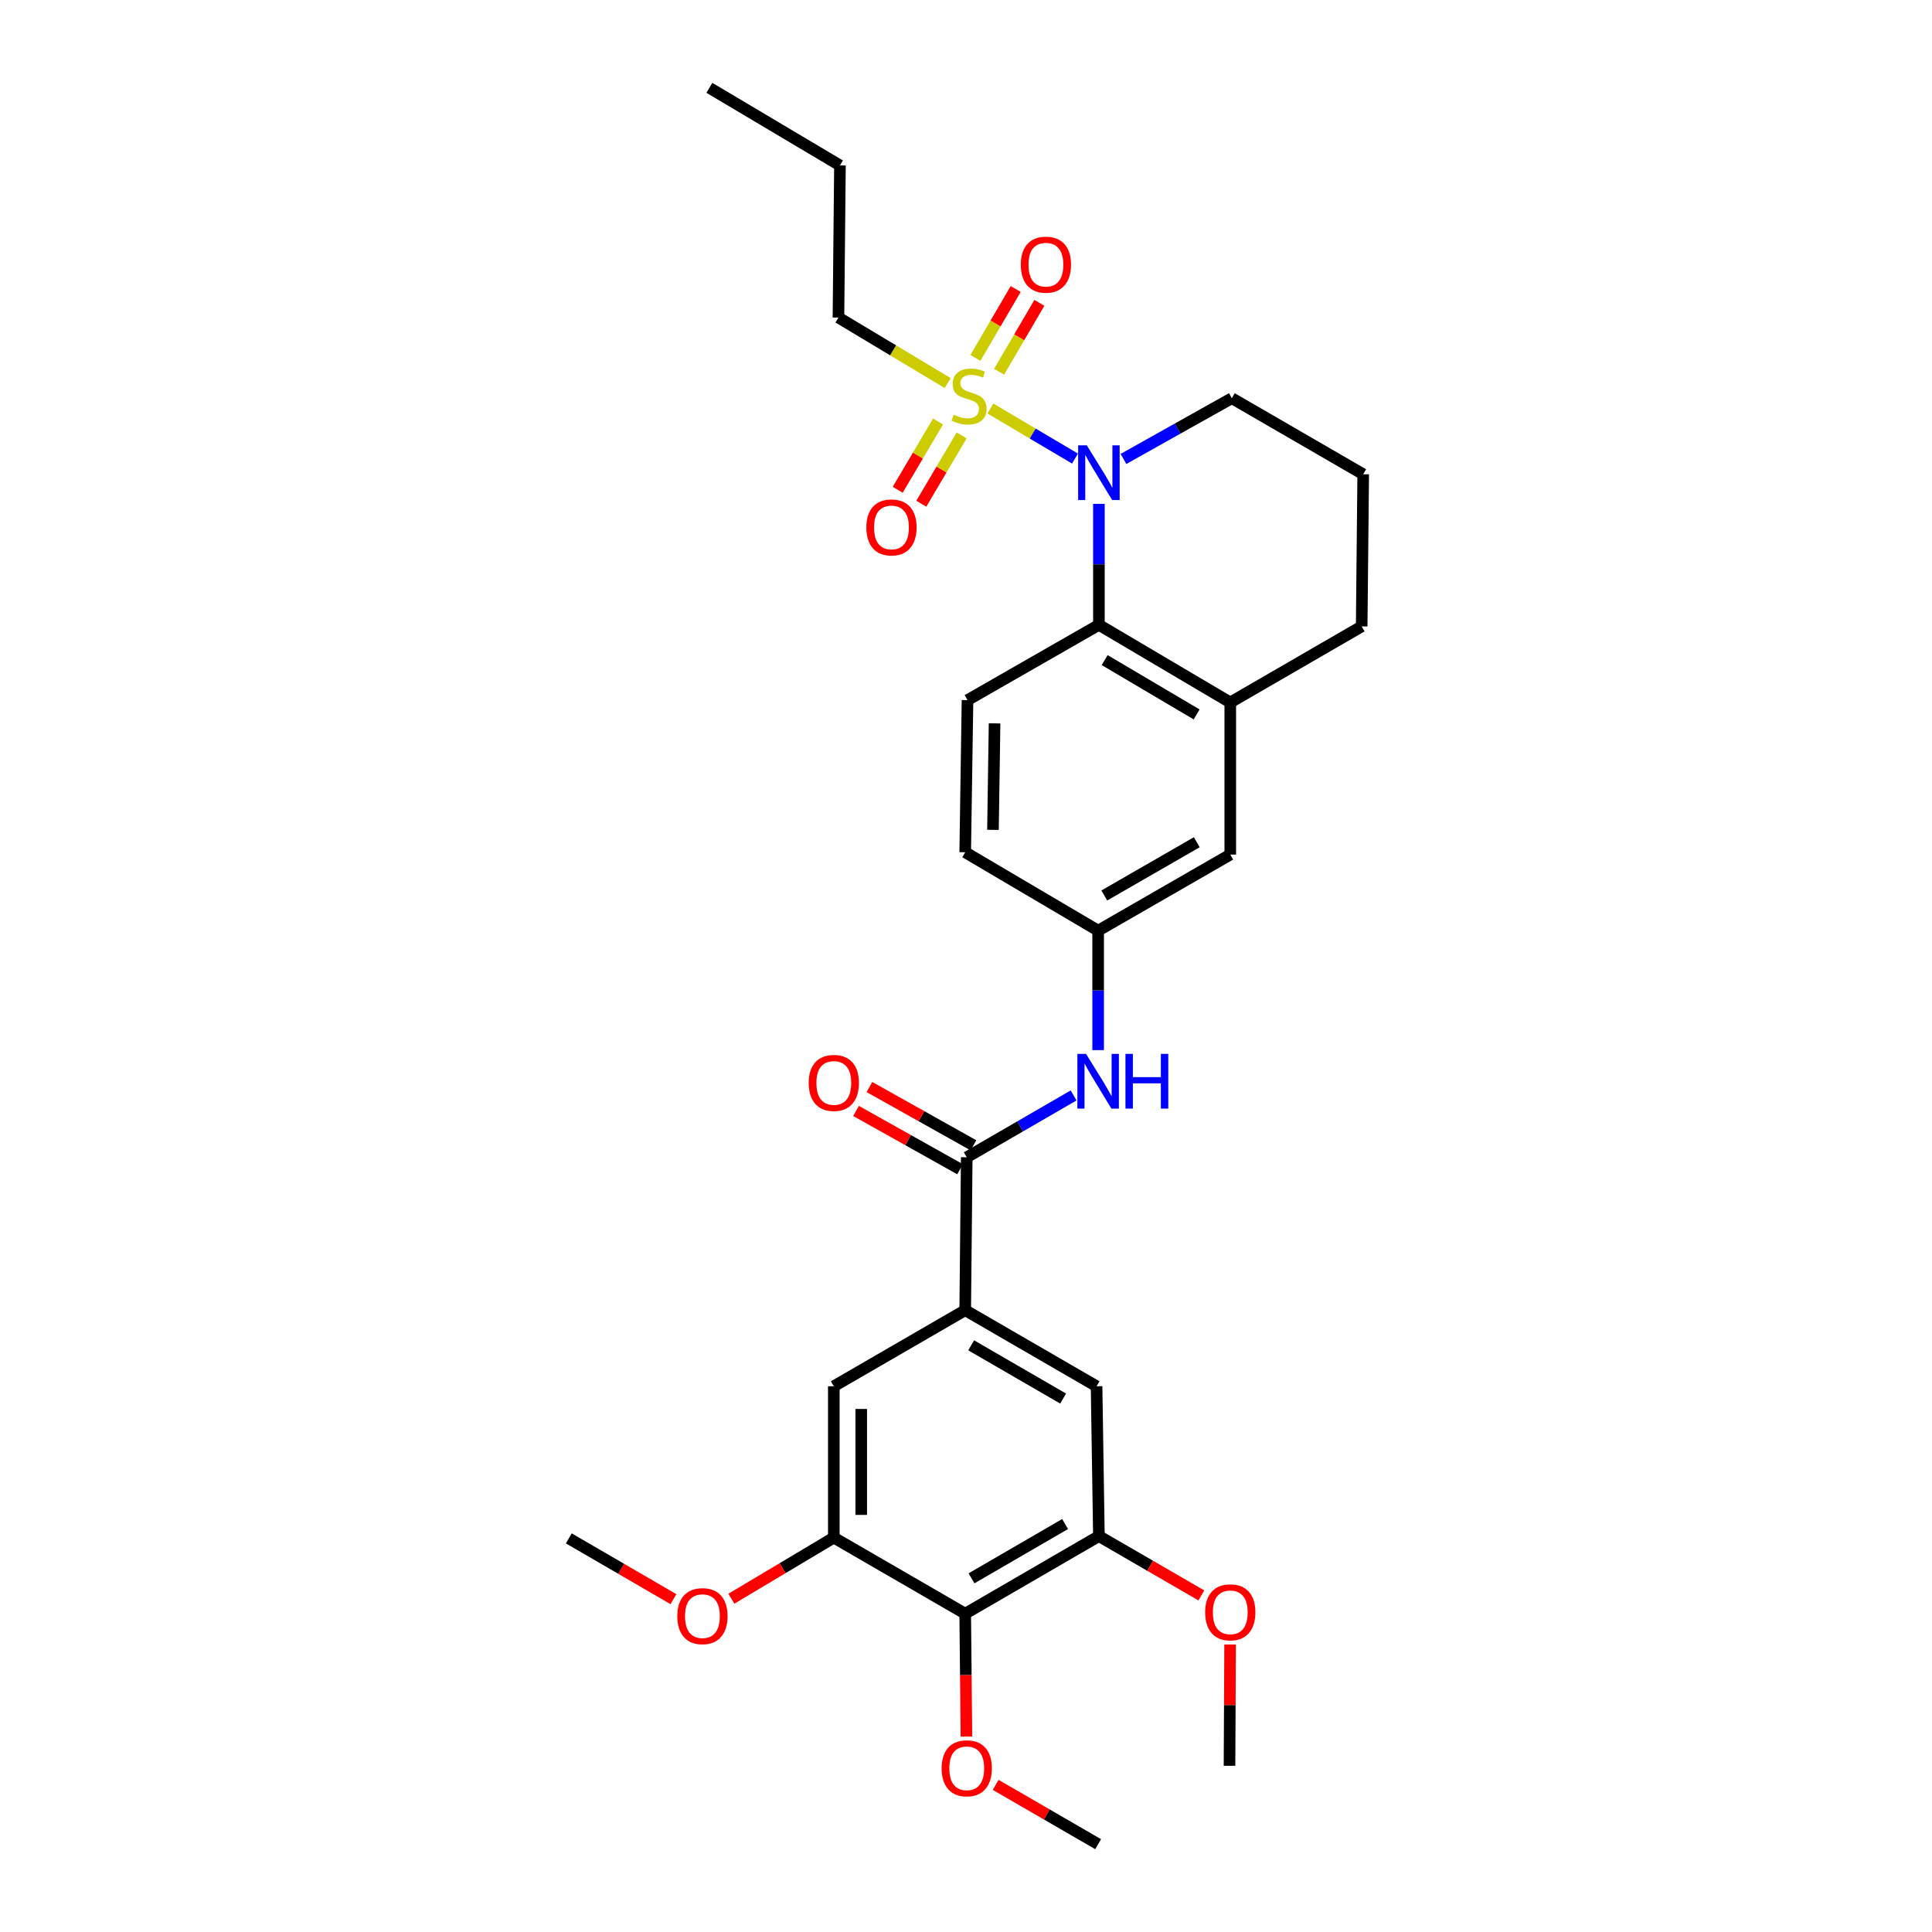 <?xml version='1.0' encoding='iso-8859-1'?>
<svg version='1.1' baseProfile='full'
              xmlns='http://www.w3.org/2000/svg'
                      xmlns:rdkit='http://www.rdkit.org/xml'
                      xmlns:xlink='http://www.w3.org/1999/xlink'
                  xml:space='preserve'
width='1000px' height='1000px' viewBox='0 0 1000 1000'>
<!-- END OF HEADER -->
<rect style='opacity:1.0;fill:#FFFFFF;stroke:none' width='1000' height='1000' x='0' y='0'> </rect>
<path class='bond-0' d='M 512.624,211.445 L 534.522,224.401' style='fill:none;fill-rule:evenodd;stroke:#CCCC00;stroke-width:6px;stroke-linecap:butt;stroke-linejoin:miter;stroke-opacity:1' />
<path class='bond-0' d='M 534.522,224.401 L 556.419,237.357' style='fill:none;fill-rule:evenodd;stroke:#0000FF;stroke-width:6px;stroke-linecap:butt;stroke-linejoin:miter;stroke-opacity:1' />
<path class='bond-11' d='M 517.124,192.409 L 527.549,174.581' style='fill:none;fill-rule:evenodd;stroke:#CCCC00;stroke-width:6px;stroke-linecap:butt;stroke-linejoin:miter;stroke-opacity:1' />
<path class='bond-11' d='M 527.549,174.581 L 537.974,156.752' style='fill:none;fill-rule:evenodd;stroke:#FF0000;stroke-width:6px;stroke-linecap:butt;stroke-linejoin:miter;stroke-opacity:1' />
<path class='bond-11' d='M 504.876,185.247 L 515.301,167.419' style='fill:none;fill-rule:evenodd;stroke:#CCCC00;stroke-width:6px;stroke-linecap:butt;stroke-linejoin:miter;stroke-opacity:1' />
<path class='bond-11' d='M 515.301,167.419 L 525.726,149.59' style='fill:none;fill-rule:evenodd;stroke:#FF0000;stroke-width:6px;stroke-linecap:butt;stroke-linejoin:miter;stroke-opacity:1' />
<path class='bond-12' d='M 485.527,218.164 L 475.09,235.831' style='fill:none;fill-rule:evenodd;stroke:#CCCC00;stroke-width:6px;stroke-linecap:butt;stroke-linejoin:miter;stroke-opacity:1' />
<path class='bond-12' d='M 475.09,235.831 L 464.652,253.499' style='fill:none;fill-rule:evenodd;stroke:#FF0000;stroke-width:6px;stroke-linecap:butt;stroke-linejoin:miter;stroke-opacity:1' />
<path class='bond-12' d='M 497.743,225.381 L 487.306,243.048' style='fill:none;fill-rule:evenodd;stroke:#CCCC00;stroke-width:6px;stroke-linecap:butt;stroke-linejoin:miter;stroke-opacity:1' />
<path class='bond-12' d='M 487.306,243.048 L 476.868,260.716' style='fill:none;fill-rule:evenodd;stroke:#FF0000;stroke-width:6px;stroke-linecap:butt;stroke-linejoin:miter;stroke-opacity:1' />
<path class='bond-17' d='M 490.541,198.29 L 462.259,181.326' style='fill:none;fill-rule:evenodd;stroke:#CCCC00;stroke-width:6px;stroke-linecap:butt;stroke-linejoin:miter;stroke-opacity:1' />
<path class='bond-17' d='M 462.259,181.326 L 433.976,164.362' style='fill:none;fill-rule:evenodd;stroke:#000000;stroke-width:6px;stroke-linecap:butt;stroke-linejoin:miter;stroke-opacity:1' />
<path class='bond-1' d='M 568.791,260.806 L 568.791,292.115' style='fill:none;fill-rule:evenodd;stroke:#0000FF;stroke-width:6px;stroke-linecap:butt;stroke-linejoin:miter;stroke-opacity:1' />
<path class='bond-1' d='M 568.791,292.115 L 568.791,323.424' style='fill:none;fill-rule:evenodd;stroke:#000000;stroke-width:6px;stroke-linecap:butt;stroke-linejoin:miter;stroke-opacity:1' />
<path class='bond-19' d='M 581.503,237.552 L 609.55,221.83' style='fill:none;fill-rule:evenodd;stroke:#0000FF;stroke-width:6px;stroke-linecap:butt;stroke-linejoin:miter;stroke-opacity:1' />
<path class='bond-19' d='M 609.55,221.83 L 637.597,206.108' style='fill:none;fill-rule:evenodd;stroke:#000000;stroke-width:6px;stroke-linecap:butt;stroke-linejoin:miter;stroke-opacity:1' />
<path class='bond-7' d='M 568.791,323.424 L 636.785,363.593' style='fill:none;fill-rule:evenodd;stroke:#000000;stroke-width:6px;stroke-linecap:butt;stroke-linejoin:miter;stroke-opacity:1' />
<path class='bond-7' d='M 571.773,341.665 L 619.369,369.784' style='fill:none;fill-rule:evenodd;stroke:#000000;stroke-width:6px;stroke-linecap:butt;stroke-linejoin:miter;stroke-opacity:1' />
<path class='bond-13' d='M 568.791,323.424 L 500.78,362.387' style='fill:none;fill-rule:evenodd;stroke:#000000;stroke-width:6px;stroke-linecap:butt;stroke-linejoin:miter;stroke-opacity:1' />
<path class='bond-2' d='M 500.386,599.004 L 528.039,583.002' style='fill:none;fill-rule:evenodd;stroke:#000000;stroke-width:6px;stroke-linecap:butt;stroke-linejoin:miter;stroke-opacity:1' />
<path class='bond-2' d='M 528.039,583.002 L 555.692,566.999' style='fill:none;fill-rule:evenodd;stroke:#0000FF;stroke-width:6px;stroke-linecap:butt;stroke-linejoin:miter;stroke-opacity:1' />
<path class='bond-3' d='M 500.386,599.004 L 499.59,678.153' style='fill:none;fill-rule:evenodd;stroke:#000000;stroke-width:6px;stroke-linecap:butt;stroke-linejoin:miter;stroke-opacity:1' />
<path class='bond-16' d='M 503.855,592.816 L 476.937,577.73' style='fill:none;fill-rule:evenodd;stroke:#000000;stroke-width:6px;stroke-linecap:butt;stroke-linejoin:miter;stroke-opacity:1' />
<path class='bond-16' d='M 476.937,577.73 L 450.02,562.645' style='fill:none;fill-rule:evenodd;stroke:#FF0000;stroke-width:6px;stroke-linecap:butt;stroke-linejoin:miter;stroke-opacity:1' />
<path class='bond-16' d='M 496.918,605.193 L 470.001,590.108' style='fill:none;fill-rule:evenodd;stroke:#000000;stroke-width:6px;stroke-linecap:butt;stroke-linejoin:miter;stroke-opacity:1' />
<path class='bond-16' d='M 470.001,590.108 L 443.083,575.023' style='fill:none;fill-rule:evenodd;stroke:#FF0000;stroke-width:6px;stroke-linecap:butt;stroke-linejoin:miter;stroke-opacity:1' />
<path class='bond-9' d='M 499.59,678.153 L 431.58,717.526' style='fill:none;fill-rule:evenodd;stroke:#000000;stroke-width:6px;stroke-linecap:butt;stroke-linejoin:miter;stroke-opacity:1' />
<path class='bond-10' d='M 499.59,678.153 L 567.585,717.526' style='fill:none;fill-rule:evenodd;stroke:#000000;stroke-width:6px;stroke-linecap:butt;stroke-linejoin:miter;stroke-opacity:1' />
<path class='bond-10' d='M 502.679,696.337 L 550.275,723.899' style='fill:none;fill-rule:evenodd;stroke:#000000;stroke-width:6px;stroke-linecap:butt;stroke-linejoin:miter;stroke-opacity:1' />
<path class='bond-4' d='M 499.59,835.236 L 568.791,795.082' style='fill:none;fill-rule:evenodd;stroke:#000000;stroke-width:6px;stroke-linecap:butt;stroke-linejoin:miter;stroke-opacity:1' />
<path class='bond-4' d='M 502.849,816.94 L 551.29,788.833' style='fill:none;fill-rule:evenodd;stroke:#000000;stroke-width:6px;stroke-linecap:butt;stroke-linejoin:miter;stroke-opacity:1' />
<path class='bond-20' d='M 499.59,835.236 L 499.907,867.049' style='fill:none;fill-rule:evenodd;stroke:#000000;stroke-width:6px;stroke-linecap:butt;stroke-linejoin:miter;stroke-opacity:1' />
<path class='bond-20' d='M 499.907,867.049 L 500.224,898.861' style='fill:none;fill-rule:evenodd;stroke:#FF0000;stroke-width:6px;stroke-linecap:butt;stroke-linejoin:miter;stroke-opacity:1' />
<path class='bond-32' d='M 499.59,835.236 L 431.58,795.862' style='fill:none;fill-rule:evenodd;stroke:#000000;stroke-width:6px;stroke-linecap:butt;stroke-linejoin:miter;stroke-opacity:1' />
<path class='bond-5' d='M 431.58,795.862 L 431.58,717.526' style='fill:none;fill-rule:evenodd;stroke:#000000;stroke-width:6px;stroke-linecap:butt;stroke-linejoin:miter;stroke-opacity:1' />
<path class='bond-5' d='M 445.768,784.112 L 445.768,729.276' style='fill:none;fill-rule:evenodd;stroke:#000000;stroke-width:6px;stroke-linecap:butt;stroke-linejoin:miter;stroke-opacity:1' />
<path class='bond-21' d='M 431.58,795.862 L 405.068,811.68' style='fill:none;fill-rule:evenodd;stroke:#000000;stroke-width:6px;stroke-linecap:butt;stroke-linejoin:miter;stroke-opacity:1' />
<path class='bond-21' d='M 405.068,811.68 L 378.557,827.497' style='fill:none;fill-rule:evenodd;stroke:#FF0000;stroke-width:6px;stroke-linecap:butt;stroke-linejoin:miter;stroke-opacity:1' />
<path class='bond-6' d='M 568.791,795.082 L 567.585,717.526' style='fill:none;fill-rule:evenodd;stroke:#000000;stroke-width:6px;stroke-linecap:butt;stroke-linejoin:miter;stroke-opacity:1' />
<path class='bond-22' d='M 568.791,795.082 L 595.306,810.436' style='fill:none;fill-rule:evenodd;stroke:#000000;stroke-width:6px;stroke-linecap:butt;stroke-linejoin:miter;stroke-opacity:1' />
<path class='bond-22' d='M 595.306,810.436 L 621.821,825.79' style='fill:none;fill-rule:evenodd;stroke:#FF0000;stroke-width:6px;stroke-linecap:butt;stroke-linejoin:miter;stroke-opacity:1' />
<path class='bond-15' d='M 636.785,363.593 L 636.785,442.331' style='fill:none;fill-rule:evenodd;stroke:#000000;stroke-width:6px;stroke-linecap:butt;stroke-linejoin:miter;stroke-opacity:1' />
<path class='bond-30' d='M 636.785,363.593 L 704.804,324.22' style='fill:none;fill-rule:evenodd;stroke:#000000;stroke-width:6px;stroke-linecap:butt;stroke-linejoin:miter;stroke-opacity:1' />
<path class='bond-8' d='M 568.397,543.538 L 568.397,512.622' style='fill:none;fill-rule:evenodd;stroke:#0000FF;stroke-width:6px;stroke-linecap:butt;stroke-linejoin:miter;stroke-opacity:1' />
<path class='bond-8' d='M 568.397,512.622 L 568.397,481.705' style='fill:none;fill-rule:evenodd;stroke:#000000;stroke-width:6px;stroke-linecap:butt;stroke-linejoin:miter;stroke-opacity:1' />
<path class='bond-18' d='M 500.78,362.387 L 499.59,441.133' style='fill:none;fill-rule:evenodd;stroke:#000000;stroke-width:6px;stroke-linecap:butt;stroke-linejoin:miter;stroke-opacity:1' />
<path class='bond-18' d='M 514.789,374.413 L 513.956,429.536' style='fill:none;fill-rule:evenodd;stroke:#000000;stroke-width:6px;stroke-linecap:butt;stroke-linejoin:miter;stroke-opacity:1' />
<path class='bond-14' d='M 568.397,481.705 L 499.59,441.133' style='fill:none;fill-rule:evenodd;stroke:#000000;stroke-width:6px;stroke-linecap:butt;stroke-linejoin:miter;stroke-opacity:1' />
<path class='bond-31' d='M 568.397,481.705 L 636.785,442.331' style='fill:none;fill-rule:evenodd;stroke:#000000;stroke-width:6px;stroke-linecap:butt;stroke-linejoin:miter;stroke-opacity:1' />
<path class='bond-31' d='M 571.576,463.502 L 619.448,435.941' style='fill:none;fill-rule:evenodd;stroke:#000000;stroke-width:6px;stroke-linecap:butt;stroke-linejoin:miter;stroke-opacity:1' />
<path class='bond-28' d='M 433.976,164.362 L 434.756,85.624' style='fill:none;fill-rule:evenodd;stroke:#000000;stroke-width:6px;stroke-linecap:butt;stroke-linejoin:miter;stroke-opacity:1' />
<path class='bond-24' d='M 637.597,206.108 L 705.592,245.481' style='fill:none;fill-rule:evenodd;stroke:#000000;stroke-width:6px;stroke-linecap:butt;stroke-linejoin:miter;stroke-opacity:1' />
<path class='bond-25' d='M 515.351,923.842 L 541.874,939.194' style='fill:none;fill-rule:evenodd;stroke:#FF0000;stroke-width:6px;stroke-linecap:butt;stroke-linejoin:miter;stroke-opacity:1' />
<path class='bond-25' d='M 541.874,939.194 L 568.397,954.545' style='fill:none;fill-rule:evenodd;stroke:#000000;stroke-width:6px;stroke-linecap:butt;stroke-linejoin:miter;stroke-opacity:1' />
<path class='bond-27' d='M 348.578,827.723 L 321.493,811.994' style='fill:none;fill-rule:evenodd;stroke:#FF0000;stroke-width:6px;stroke-linecap:butt;stroke-linejoin:miter;stroke-opacity:1' />
<path class='bond-27' d='M 321.493,811.994 L 294.408,796.264' style='fill:none;fill-rule:evenodd;stroke:#000000;stroke-width:6px;stroke-linecap:butt;stroke-linejoin:miter;stroke-opacity:1' />
<path class='bond-26' d='M 636.702,851.203 L 636.547,882.589' style='fill:none;fill-rule:evenodd;stroke:#FF0000;stroke-width:6px;stroke-linecap:butt;stroke-linejoin:miter;stroke-opacity:1' />
<path class='bond-26' d='M 636.547,882.589 L 636.391,913.974' style='fill:none;fill-rule:evenodd;stroke:#000000;stroke-width:6px;stroke-linecap:butt;stroke-linejoin:miter;stroke-opacity:1' />
<path class='bond-23' d='M 704.804,324.22 L 705.592,245.481' style='fill:none;fill-rule:evenodd;stroke:#000000;stroke-width:6px;stroke-linecap:butt;stroke-linejoin:miter;stroke-opacity:1' />
<path class='bond-29' d='M 434.756,85.624 L 367.164,45.455' style='fill:none;fill-rule:evenodd;stroke:#000000;stroke-width:6px;stroke-linecap:butt;stroke-linejoin:miter;stroke-opacity:1' />
<path  class='atom-0' d='M 493.592 214.638
Q 493.912 214.758, 495.232 215.318
Q 496.552 215.878, 497.992 216.238
Q 499.472 216.558, 500.912 216.558
Q 503.592 216.558, 505.152 215.278
Q 506.712 213.958, 506.712 211.678
Q 506.712 210.118, 505.912 209.158
Q 505.152 208.198, 503.952 207.678
Q 502.752 207.158, 500.752 206.558
Q 498.232 205.798, 496.712 205.078
Q 495.232 204.358, 494.152 202.838
Q 493.112 201.318, 493.112 198.758
Q 493.112 195.198, 495.512 192.998
Q 497.952 190.798, 502.752 190.798
Q 506.032 190.798, 509.752 192.358
L 508.832 195.438
Q 505.432 194.038, 502.872 194.038
Q 500.112 194.038, 498.592 195.198
Q 497.072 196.318, 497.112 198.278
Q 497.112 199.798, 497.872 200.718
Q 498.672 201.638, 499.792 202.158
Q 500.952 202.678, 502.872 203.278
Q 505.432 204.078, 506.952 204.878
Q 508.472 205.678, 509.552 207.318
Q 510.672 208.918, 510.672 211.678
Q 510.672 215.598, 508.032 217.718
Q 505.432 219.798, 501.072 219.798
Q 498.552 219.798, 496.632 219.238
Q 494.752 218.718, 492.512 217.798
L 493.592 214.638
' fill='#CCCC00'/>
<path  class='atom-1' d='M 562.531 230.517
L 571.811 245.517
Q 572.731 246.997, 574.211 249.677
Q 575.691 252.357, 575.771 252.517
L 575.771 230.517
L 579.531 230.517
L 579.531 258.837
L 575.651 258.837
L 565.691 242.437
Q 564.531 240.517, 563.291 238.317
Q 562.091 236.117, 561.731 235.437
L 561.731 258.837
L 558.051 258.837
L 558.051 230.517
L 562.531 230.517
' fill='#0000FF'/>
<path  class='atom-9' d='M 562.137 545.487
L 571.417 560.487
Q 572.337 561.967, 573.817 564.647
Q 575.297 567.327, 575.377 567.487
L 575.377 545.487
L 579.137 545.487
L 579.137 573.807
L 575.257 573.807
L 565.297 557.407
Q 564.137 555.487, 562.897 553.287
Q 561.697 551.087, 561.337 550.407
L 561.337 573.807
L 557.657 573.807
L 557.657 545.487
L 562.137 545.487
' fill='#0000FF'/>
<path  class='atom-9' d='M 582.537 545.487
L 586.377 545.487
L 586.377 557.527
L 600.857 557.527
L 600.857 545.487
L 604.697 545.487
L 604.697 573.807
L 600.857 573.807
L 600.857 560.727
L 586.377 560.727
L 586.377 573.807
L 582.537 573.807
L 582.537 545.487
' fill='#0000FF'/>
<path  class='atom-12' d='M 528.36 136.988
Q 528.36 130.188, 531.72 126.388
Q 535.08 122.588, 541.36 122.588
Q 547.64 122.588, 551 126.388
Q 554.36 130.188, 554.36 136.988
Q 554.36 143.868, 550.96 147.788
Q 547.56 151.668, 541.36 151.668
Q 535.12 151.668, 531.72 147.788
Q 528.36 143.908, 528.36 136.988
M 541.36 148.468
Q 545.68 148.468, 548 145.588
Q 550.36 142.668, 550.36 136.988
Q 550.36 131.428, 548 128.628
Q 545.68 125.788, 541.36 125.788
Q 537.04 125.788, 534.68 128.588
Q 532.36 131.388, 532.36 136.988
Q 532.36 142.708, 534.68 145.588
Q 537.04 148.468, 541.36 148.468
' fill='#FF0000'/>
<path  class='atom-13' d='M 448.423 272.993
Q 448.423 266.193, 451.783 262.393
Q 455.143 258.593, 461.423 258.593
Q 467.703 258.593, 471.063 262.393
Q 474.423 266.193, 474.423 272.993
Q 474.423 279.873, 471.023 283.793
Q 467.623 287.673, 461.423 287.673
Q 455.183 287.673, 451.783 283.793
Q 448.423 279.913, 448.423 272.993
M 461.423 284.473
Q 465.743 284.473, 468.063 281.593
Q 470.423 278.673, 470.423 272.993
Q 470.423 267.433, 468.063 264.633
Q 465.743 261.793, 461.423 261.793
Q 457.103 261.793, 454.743 264.593
Q 452.423 267.393, 452.423 272.993
Q 452.423 278.713, 454.743 281.593
Q 457.103 284.473, 461.423 284.473
' fill='#FF0000'/>
<path  class='atom-17' d='M 418.58 560.523
Q 418.58 553.723, 421.94 549.923
Q 425.3 546.123, 431.58 546.123
Q 437.86 546.123, 441.22 549.923
Q 444.58 553.723, 444.58 560.523
Q 444.58 567.403, 441.18 571.323
Q 437.78 575.203, 431.58 575.203
Q 425.34 575.203, 421.94 571.323
Q 418.58 567.443, 418.58 560.523
M 431.58 572.003
Q 435.9 572.003, 438.22 569.123
Q 440.58 566.203, 440.58 560.523
Q 440.58 554.963, 438.22 552.163
Q 435.9 549.323, 431.58 549.323
Q 427.26 549.323, 424.9 552.123
Q 422.58 554.923, 422.58 560.523
Q 422.58 566.243, 424.9 569.123
Q 427.26 572.003, 431.58 572.003
' fill='#FF0000'/>
<path  class='atom-21' d='M 487.386 915.26
Q 487.386 908.46, 490.746 904.66
Q 494.106 900.86, 500.386 900.86
Q 506.666 900.86, 510.026 904.66
Q 513.386 908.46, 513.386 915.26
Q 513.386 922.14, 509.986 926.06
Q 506.586 929.94, 500.386 929.94
Q 494.146 929.94, 490.746 926.06
Q 487.386 922.18, 487.386 915.26
M 500.386 926.74
Q 504.706 926.74, 507.026 923.86
Q 509.386 920.94, 509.386 915.26
Q 509.386 909.7, 507.026 906.9
Q 504.706 904.06, 500.386 904.06
Q 496.066 904.06, 493.706 906.86
Q 491.386 909.66, 491.386 915.26
Q 491.386 920.98, 493.706 923.86
Q 496.066 926.74, 500.386 926.74
' fill='#FF0000'/>
<path  class='atom-22' d='M 350.577 836.514
Q 350.577 829.714, 353.937 825.914
Q 357.297 822.114, 363.577 822.114
Q 369.857 822.114, 373.217 825.914
Q 376.577 829.714, 376.577 836.514
Q 376.577 843.394, 373.177 847.314
Q 369.777 851.194, 363.577 851.194
Q 357.337 851.194, 353.937 847.314
Q 350.577 843.434, 350.577 836.514
M 363.577 847.994
Q 367.897 847.994, 370.217 845.114
Q 372.577 842.194, 372.577 836.514
Q 372.577 830.954, 370.217 828.154
Q 367.897 825.314, 363.577 825.314
Q 359.257 825.314, 356.897 828.114
Q 354.577 830.914, 354.577 836.514
Q 354.577 842.234, 356.897 845.114
Q 359.257 847.994, 363.577 847.994
' fill='#FF0000'/>
<path  class='atom-23' d='M 623.785 834.535
Q 623.785 827.735, 627.145 823.935
Q 630.505 820.135, 636.785 820.135
Q 643.065 820.135, 646.425 823.935
Q 649.785 827.735, 649.785 834.535
Q 649.785 841.415, 646.385 845.335
Q 642.985 849.215, 636.785 849.215
Q 630.545 849.215, 627.145 845.335
Q 623.785 841.455, 623.785 834.535
M 636.785 846.015
Q 641.105 846.015, 643.425 843.135
Q 645.785 840.215, 645.785 834.535
Q 645.785 828.975, 643.425 826.175
Q 641.105 823.335, 636.785 823.335
Q 632.465 823.335, 630.105 826.135
Q 627.785 828.935, 627.785 834.535
Q 627.785 840.255, 630.105 843.135
Q 632.465 846.015, 636.785 846.015
' fill='#FF0000'/>
</svg>
